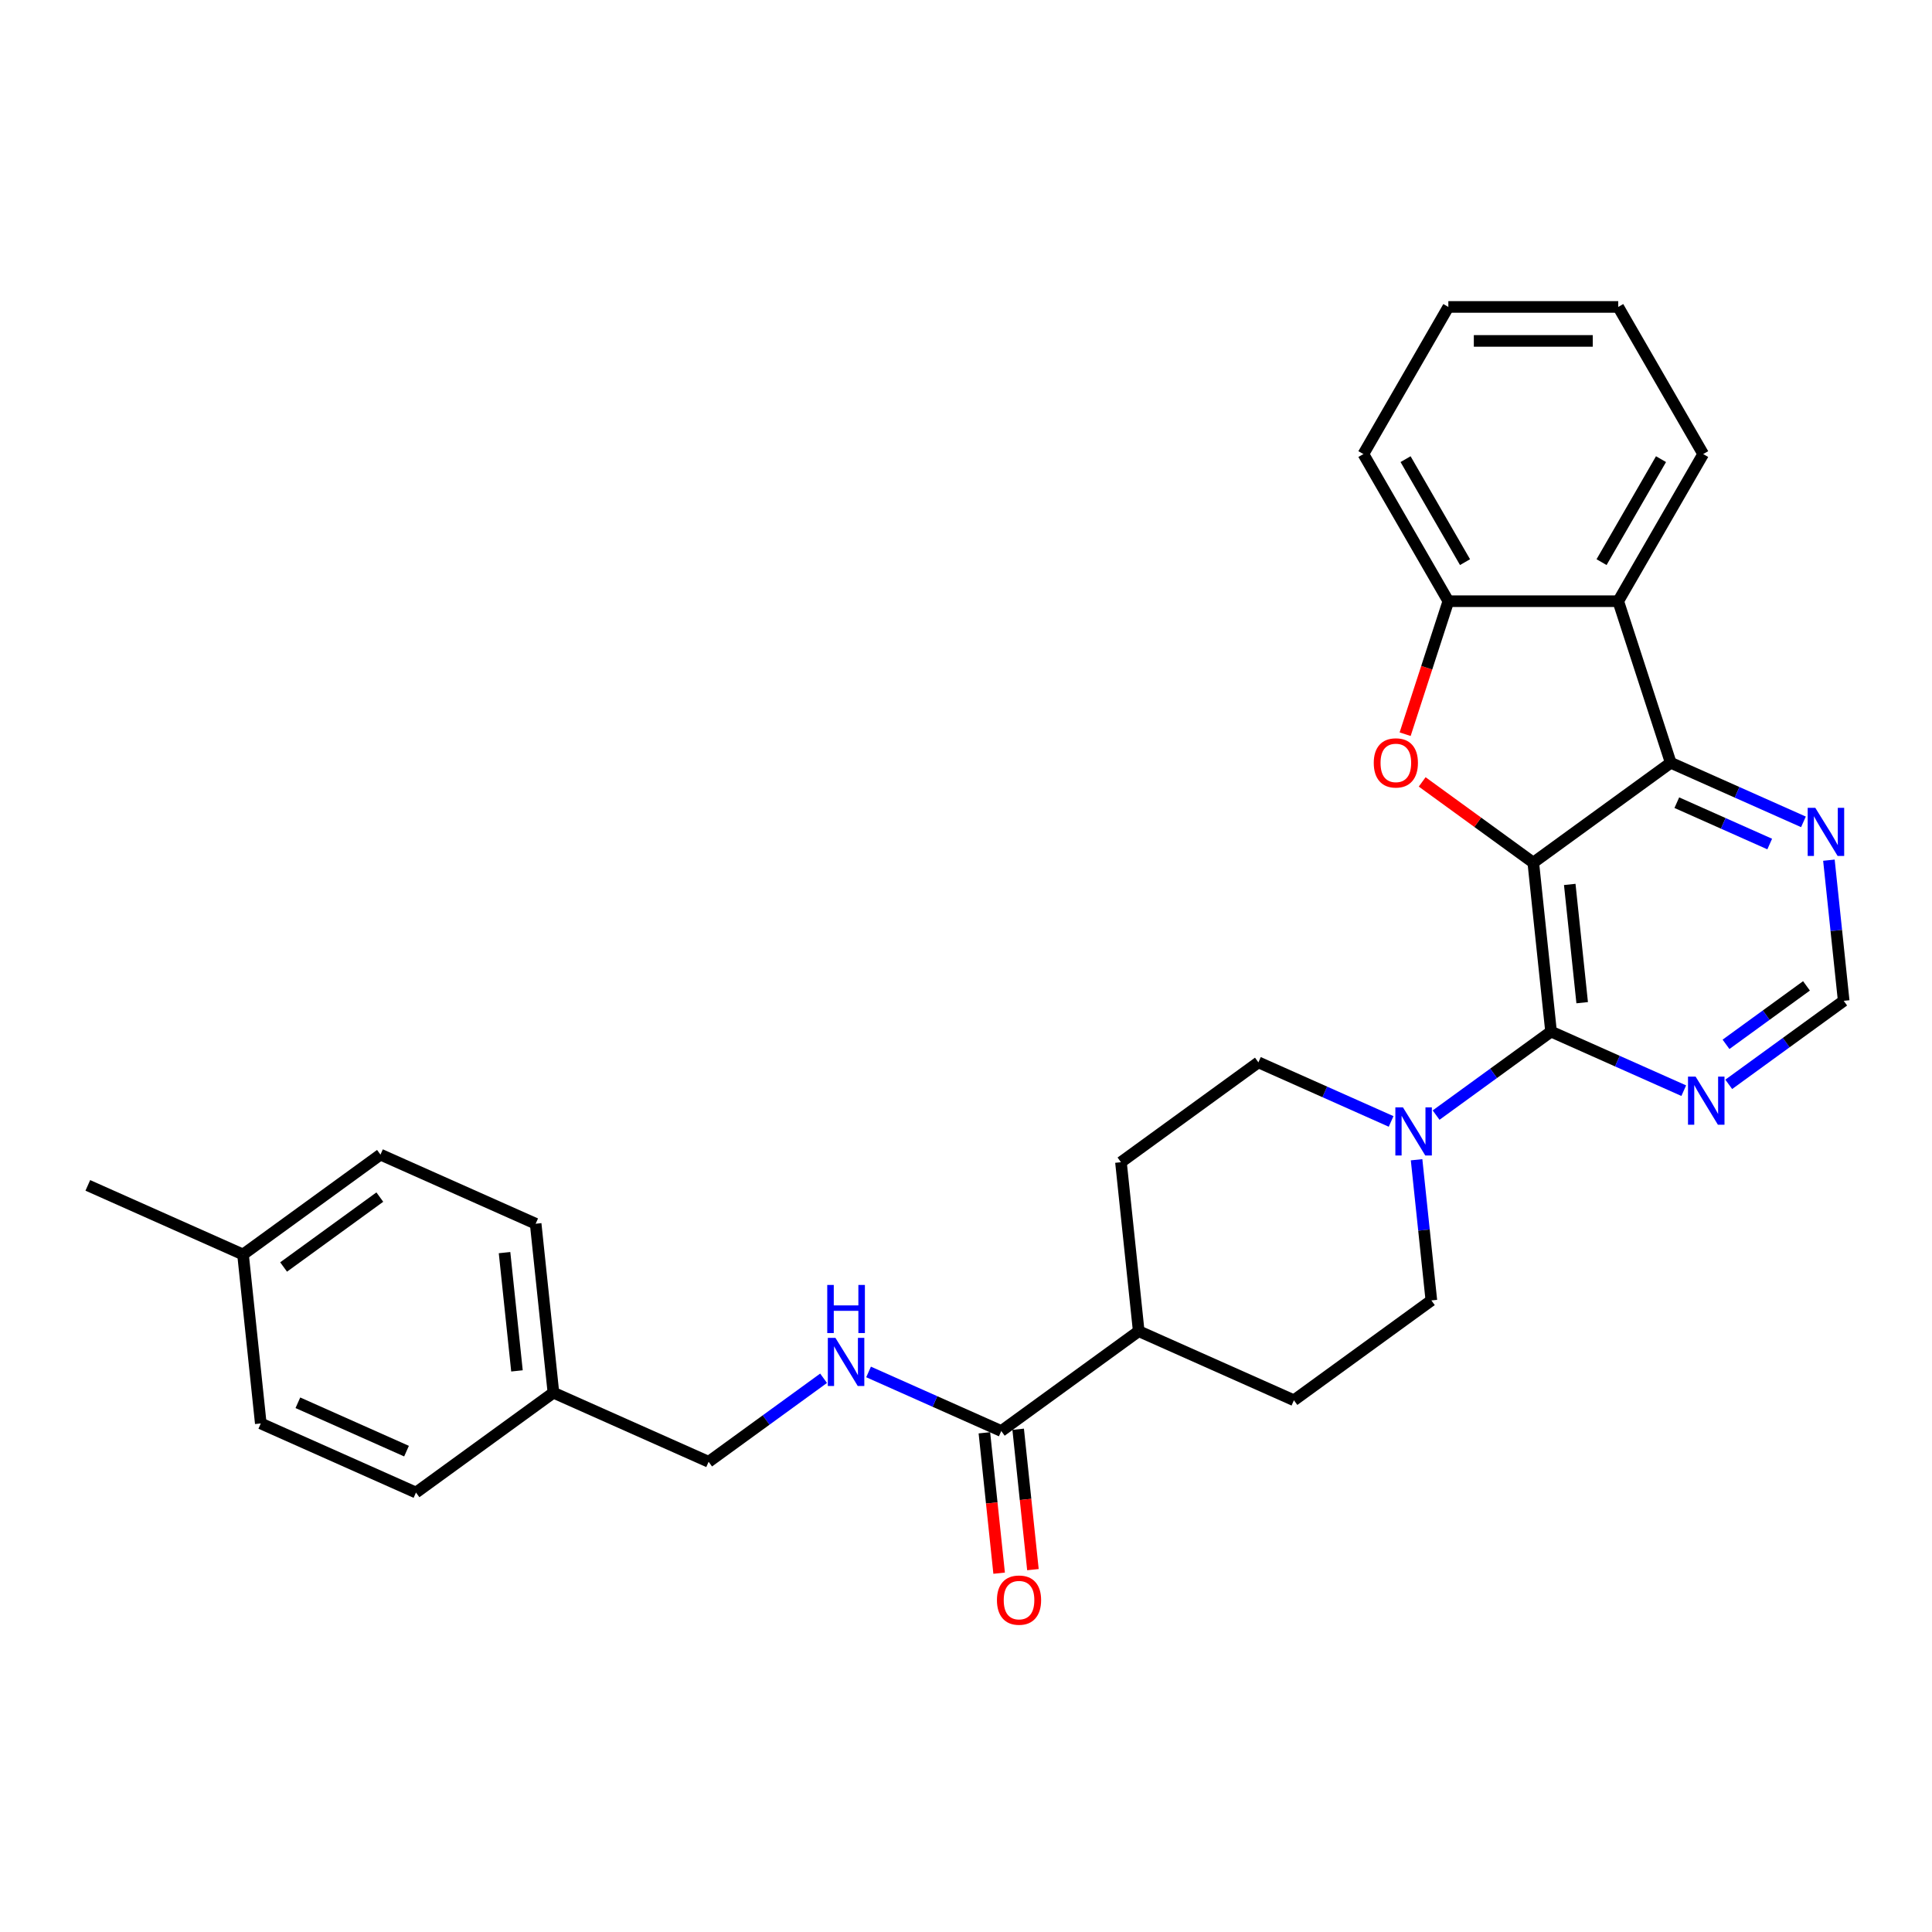 <?xml version='1.0' encoding='iso-8859-1'?>
<svg version='1.1' baseProfile='full'
              xmlns='http://www.w3.org/2000/svg'
                      xmlns:rdkit='http://www.rdkit.org/xml'
                      xmlns:xlink='http://www.w3.org/1999/xlink'
                  xml:space='preserve'
width='1000px' height='1000px' viewBox='0 0 1000 1000'>
<!-- END OF HEADER -->
<rect style='opacity:1.0;fill:#FFFFFF;stroke:none' width='1000' height='1000' x='0' y='0'> </rect>
<path class='bond-0' d='M 793.628,446.496 L 802.82,533.949' style='fill:none;fill-rule:evenodd;stroke:#000000;stroke-width:6px;stroke-linecap:butt;stroke-linejoin:miter;stroke-opacity:1' />
<path class='bond-0' d='M 812.498,457.776 L 818.932,518.993' style='fill:none;fill-rule:evenodd;stroke:#000000;stroke-width:6px;stroke-linecap:butt;stroke-linejoin:miter;stroke-opacity:1' />
<path class='bond-1' d='M 793.628,446.496 L 764.873,425.604' style='fill:none;fill-rule:evenodd;stroke:#000000;stroke-width:6px;stroke-linecap:butt;stroke-linejoin:miter;stroke-opacity:1' />
<path class='bond-1' d='M 764.873,425.604 L 736.117,404.712' style='fill:none;fill-rule:evenodd;stroke:#FF0000;stroke-width:6px;stroke-linecap:butt;stroke-linejoin:miter;stroke-opacity:1' />
<path class='bond-2' d='M 793.628,446.496 L 864.769,394.81' style='fill:none;fill-rule:evenodd;stroke:#000000;stroke-width:6px;stroke-linecap:butt;stroke-linejoin:miter;stroke-opacity:1' />
<path class='bond-4' d='M 802.82,533.949 L 773.071,555.563' style='fill:none;fill-rule:evenodd;stroke:#000000;stroke-width:6px;stroke-linecap:butt;stroke-linejoin:miter;stroke-opacity:1' />
<path class='bond-4' d='M 773.071,555.563 L 743.322,577.177' style='fill:none;fill-rule:evenodd;stroke:#0000FF;stroke-width:6px;stroke-linecap:butt;stroke-linejoin:miter;stroke-opacity:1' />
<path class='bond-6' d='M 802.82,533.949 L 837.165,549.241' style='fill:none;fill-rule:evenodd;stroke:#000000;stroke-width:6px;stroke-linecap:butt;stroke-linejoin:miter;stroke-opacity:1' />
<path class='bond-6' d='M 837.165,549.241 L 871.51,564.532' style='fill:none;fill-rule:evenodd;stroke:#0000FF;stroke-width:6px;stroke-linecap:butt;stroke-linejoin:miter;stroke-opacity:1' />
<path class='bond-5' d='M 727.293,380.019 L 738.477,345.599' style='fill:none;fill-rule:evenodd;stroke:#FF0000;stroke-width:6px;stroke-linecap:butt;stroke-linejoin:miter;stroke-opacity:1' />
<path class='bond-5' d='M 738.477,345.599 L 749.661,311.179' style='fill:none;fill-rule:evenodd;stroke:#000000;stroke-width:6px;stroke-linecap:butt;stroke-linejoin:miter;stroke-opacity:1' />
<path class='bond-3' d='M 864.769,394.81 L 837.596,311.179' style='fill:none;fill-rule:evenodd;stroke:#000000;stroke-width:6px;stroke-linecap:butt;stroke-linejoin:miter;stroke-opacity:1' />
<path class='bond-8' d='M 864.769,394.81 L 899.114,410.101' style='fill:none;fill-rule:evenodd;stroke:#000000;stroke-width:6px;stroke-linecap:butt;stroke-linejoin:miter;stroke-opacity:1' />
<path class='bond-8' d='M 899.114,410.101 L 933.459,425.392' style='fill:none;fill-rule:evenodd;stroke:#0000FF;stroke-width:6px;stroke-linecap:butt;stroke-linejoin:miter;stroke-opacity:1' />
<path class='bond-8' d='M 867.919,415.464 L 891.961,426.168' style='fill:none;fill-rule:evenodd;stroke:#000000;stroke-width:6px;stroke-linecap:butt;stroke-linejoin:miter;stroke-opacity:1' />
<path class='bond-8' d='M 891.961,426.168 L 916.002,436.871' style='fill:none;fill-rule:evenodd;stroke:#0000FF;stroke-width:6px;stroke-linecap:butt;stroke-linejoin:miter;stroke-opacity:1' />
<path class='bond-20' d='M 837.596,311.179 L 881.563,235.025' style='fill:none;fill-rule:evenodd;stroke:#000000;stroke-width:6px;stroke-linecap:butt;stroke-linejoin:miter;stroke-opacity:1' />
<path class='bond-20' d='M 828.96,290.962 L 859.737,237.655' style='fill:none;fill-rule:evenodd;stroke:#000000;stroke-width:6px;stroke-linecap:butt;stroke-linejoin:miter;stroke-opacity:1' />
<path class='bond-29' d='M 837.596,311.179 L 749.661,311.179' style='fill:none;fill-rule:evenodd;stroke:#000000;stroke-width:6px;stroke-linecap:butt;stroke-linejoin:miter;stroke-opacity:1' />
<path class='bond-12' d='M 720.037,580.453 L 685.692,565.161' style='fill:none;fill-rule:evenodd;stroke:#0000FF;stroke-width:6px;stroke-linecap:butt;stroke-linejoin:miter;stroke-opacity:1' />
<path class='bond-12' d='M 685.692,565.161 L 651.347,549.87' style='fill:none;fill-rule:evenodd;stroke:#000000;stroke-width:6px;stroke-linecap:butt;stroke-linejoin:miter;stroke-opacity:1' />
<path class='bond-13' d='M 733.219,600.286 L 737.045,636.688' style='fill:none;fill-rule:evenodd;stroke:#0000FF;stroke-width:6px;stroke-linecap:butt;stroke-linejoin:miter;stroke-opacity:1' />
<path class='bond-13' d='M 737.045,636.688 L 740.871,673.089' style='fill:none;fill-rule:evenodd;stroke:#000000;stroke-width:6px;stroke-linecap:butt;stroke-linejoin:miter;stroke-opacity:1' />
<path class='bond-25' d='M 749.661,311.179 L 705.693,235.025' style='fill:none;fill-rule:evenodd;stroke:#000000;stroke-width:6px;stroke-linecap:butt;stroke-linejoin:miter;stroke-opacity:1' />
<path class='bond-25' d='M 758.296,290.962 L 727.519,237.655' style='fill:none;fill-rule:evenodd;stroke:#000000;stroke-width:6px;stroke-linecap:butt;stroke-linejoin:miter;stroke-opacity:1' />
<path class='bond-30' d='M 894.795,561.257 L 924.544,539.643' style='fill:none;fill-rule:evenodd;stroke:#0000FF;stroke-width:6px;stroke-linecap:butt;stroke-linejoin:miter;stroke-opacity:1' />
<path class='bond-30' d='M 924.544,539.643 L 954.293,518.029' style='fill:none;fill-rule:evenodd;stroke:#000000;stroke-width:6px;stroke-linecap:butt;stroke-linejoin:miter;stroke-opacity:1' />
<path class='bond-30' d='M 893.382,540.545 L 914.207,525.415' style='fill:none;fill-rule:evenodd;stroke:#0000FF;stroke-width:6px;stroke-linecap:butt;stroke-linejoin:miter;stroke-opacity:1' />
<path class='bond-30' d='M 914.207,525.415 L 935.031,510.285' style='fill:none;fill-rule:evenodd;stroke:#000000;stroke-width:6px;stroke-linecap:butt;stroke-linejoin:miter;stroke-opacity:1' />
<path class='bond-7' d='M 518.257,740.696 L 589.398,689.01' style='fill:none;fill-rule:evenodd;stroke:#000000;stroke-width:6px;stroke-linecap:butt;stroke-linejoin:miter;stroke-opacity:1' />
<path class='bond-9' d='M 518.257,740.696 L 483.912,725.405' style='fill:none;fill-rule:evenodd;stroke:#000000;stroke-width:6px;stroke-linecap:butt;stroke-linejoin:miter;stroke-opacity:1' />
<path class='bond-9' d='M 483.912,725.405 L 449.567,710.114' style='fill:none;fill-rule:evenodd;stroke:#0000FF;stroke-width:6px;stroke-linecap:butt;stroke-linejoin:miter;stroke-opacity:1' />
<path class='bond-14' d='M 509.512,741.616 L 513.33,777.947' style='fill:none;fill-rule:evenodd;stroke:#000000;stroke-width:6px;stroke-linecap:butt;stroke-linejoin:miter;stroke-opacity:1' />
<path class='bond-14' d='M 513.33,777.947 L 517.149,814.278' style='fill:none;fill-rule:evenodd;stroke:#FF0000;stroke-width:6px;stroke-linecap:butt;stroke-linejoin:miter;stroke-opacity:1' />
<path class='bond-14' d='M 527.002,739.777 L 530.821,776.108' style='fill:none;fill-rule:evenodd;stroke:#000000;stroke-width:6px;stroke-linecap:butt;stroke-linejoin:miter;stroke-opacity:1' />
<path class='bond-14' d='M 530.821,776.108 L 534.64,812.44' style='fill:none;fill-rule:evenodd;stroke:#FF0000;stroke-width:6px;stroke-linecap:butt;stroke-linejoin:miter;stroke-opacity:1' />
<path class='bond-10' d='M 946.641,445.226 L 950.467,481.627' style='fill:none;fill-rule:evenodd;stroke:#0000FF;stroke-width:6px;stroke-linecap:butt;stroke-linejoin:miter;stroke-opacity:1' />
<path class='bond-10' d='M 950.467,481.627 L 954.293,518.029' style='fill:none;fill-rule:evenodd;stroke:#000000;stroke-width:6px;stroke-linecap:butt;stroke-linejoin:miter;stroke-opacity:1' />
<path class='bond-17' d='M 426.282,713.389 L 396.533,735.003' style='fill:none;fill-rule:evenodd;stroke:#0000FF;stroke-width:6px;stroke-linecap:butt;stroke-linejoin:miter;stroke-opacity:1' />
<path class='bond-17' d='M 396.533,735.003 L 366.784,756.617' style='fill:none;fill-rule:evenodd;stroke:#000000;stroke-width:6px;stroke-linecap:butt;stroke-linejoin:miter;stroke-opacity:1' />
<path class='bond-11' d='M 589.398,689.01 L 669.73,724.776' style='fill:none;fill-rule:evenodd;stroke:#000000;stroke-width:6px;stroke-linecap:butt;stroke-linejoin:miter;stroke-opacity:1' />
<path class='bond-32' d='M 589.398,689.01 L 580.206,601.557' style='fill:none;fill-rule:evenodd;stroke:#000000;stroke-width:6px;stroke-linecap:butt;stroke-linejoin:miter;stroke-opacity:1' />
<path class='bond-15' d='M 651.347,549.87 L 580.206,601.557' style='fill:none;fill-rule:evenodd;stroke:#000000;stroke-width:6px;stroke-linecap:butt;stroke-linejoin:miter;stroke-opacity:1' />
<path class='bond-16' d='M 740.871,673.089 L 669.73,724.776' style='fill:none;fill-rule:evenodd;stroke:#000000;stroke-width:6px;stroke-linecap:butt;stroke-linejoin:miter;stroke-opacity:1' />
<path class='bond-18' d='M 366.784,756.617 L 286.452,720.851' style='fill:none;fill-rule:evenodd;stroke:#000000;stroke-width:6px;stroke-linecap:butt;stroke-linejoin:miter;stroke-opacity:1' />
<path class='bond-21' d='M 286.452,720.851 L 215.311,772.537' style='fill:none;fill-rule:evenodd;stroke:#000000;stroke-width:6px;stroke-linecap:butt;stroke-linejoin:miter;stroke-opacity:1' />
<path class='bond-22' d='M 286.452,720.851 L 277.26,633.398' style='fill:none;fill-rule:evenodd;stroke:#000000;stroke-width:6px;stroke-linecap:butt;stroke-linejoin:miter;stroke-opacity:1' />
<path class='bond-22' d='M 267.582,709.571 L 261.148,648.354' style='fill:none;fill-rule:evenodd;stroke:#000000;stroke-width:6px;stroke-linecap:butt;stroke-linejoin:miter;stroke-opacity:1' />
<path class='bond-19' d='M 125.787,649.318 L 196.928,597.631' style='fill:none;fill-rule:evenodd;stroke:#000000;stroke-width:6px;stroke-linecap:butt;stroke-linejoin:miter;stroke-opacity:1' />
<path class='bond-19' d='M 146.795,655.793 L 196.594,619.612' style='fill:none;fill-rule:evenodd;stroke:#000000;stroke-width:6px;stroke-linecap:butt;stroke-linejoin:miter;stroke-opacity:1' />
<path class='bond-26' d='M 125.787,649.318 L 45.455,613.552' style='fill:none;fill-rule:evenodd;stroke:#000000;stroke-width:6px;stroke-linecap:butt;stroke-linejoin:miter;stroke-opacity:1' />
<path class='bond-33' d='M 125.787,649.318 L 134.979,736.771' style='fill:none;fill-rule:evenodd;stroke:#000000;stroke-width:6px;stroke-linecap:butt;stroke-linejoin:miter;stroke-opacity:1' />
<path class='bond-27' d='M 881.563,235.025 L 837.596,158.871' style='fill:none;fill-rule:evenodd;stroke:#000000;stroke-width:6px;stroke-linecap:butt;stroke-linejoin:miter;stroke-opacity:1' />
<path class='bond-23' d='M 215.311,772.537 L 134.979,736.771' style='fill:none;fill-rule:evenodd;stroke:#000000;stroke-width:6px;stroke-linecap:butt;stroke-linejoin:miter;stroke-opacity:1' />
<path class='bond-23' d='M 210.414,751.106 L 154.182,726.07' style='fill:none;fill-rule:evenodd;stroke:#000000;stroke-width:6px;stroke-linecap:butt;stroke-linejoin:miter;stroke-opacity:1' />
<path class='bond-24' d='M 277.26,633.398 L 196.928,597.631' style='fill:none;fill-rule:evenodd;stroke:#000000;stroke-width:6px;stroke-linecap:butt;stroke-linejoin:miter;stroke-opacity:1' />
<path class='bond-28' d='M 705.693,235.025 L 749.661,158.871' style='fill:none;fill-rule:evenodd;stroke:#000000;stroke-width:6px;stroke-linecap:butt;stroke-linejoin:miter;stroke-opacity:1' />
<path class='bond-31' d='M 837.596,158.871 L 749.661,158.871' style='fill:none;fill-rule:evenodd;stroke:#000000;stroke-width:6px;stroke-linecap:butt;stroke-linejoin:miter;stroke-opacity:1' />
<path class='bond-31' d='M 824.405,176.458 L 762.851,176.458' style='fill:none;fill-rule:evenodd;stroke:#000000;stroke-width:6px;stroke-linecap:butt;stroke-linejoin:miter;stroke-opacity:1' />
<path  class='atom-2' d='M 711.056 394.88
Q 711.056 388.901, 714.011 385.559
Q 716.965 382.217, 722.488 382.217
Q 728.01 382.217, 730.964 385.559
Q 733.919 388.901, 733.919 394.88
Q 733.919 400.93, 730.929 404.377
Q 727.939 407.789, 722.488 407.789
Q 717 407.789, 714.011 404.377
Q 711.056 400.965, 711.056 394.88
M 722.488 404.975
Q 726.286 404.975, 728.326 402.442
Q 730.402 399.875, 730.402 394.88
Q 730.402 389.991, 728.326 387.529
Q 726.286 385.031, 722.488 385.031
Q 718.689 385.031, 716.613 387.494
Q 714.573 389.956, 714.573 394.88
Q 714.573 399.91, 716.613 402.442
Q 718.689 404.975, 722.488 404.975
' fill='#FF0000'/>
<path  class='atom-5' d='M 726.174 573.185
L 734.335 586.375
Q 735.144 587.676, 736.445 590.033
Q 737.747 592.39, 737.817 592.53
L 737.817 573.185
L 741.123 573.185
L 741.123 598.088
L 737.712 598.088
L 728.953 583.666
Q 727.933 581.978, 726.843 580.044
Q 725.788 578.109, 725.471 577.511
L 725.471 598.088
L 722.235 598.088
L 722.235 573.185
L 726.174 573.185
' fill='#0000FF'/>
<path  class='atom-7' d='M 877.648 557.264
L 885.808 570.454
Q 886.617 571.756, 887.918 574.112
Q 889.22 576.469, 889.29 576.61
L 889.29 557.264
L 892.596 557.264
L 892.596 582.167
L 889.185 582.167
L 880.426 567.746
Q 879.406 566.058, 878.316 564.123
Q 877.261 562.189, 876.944 561.591
L 876.944 582.167
L 873.708 582.167
L 873.708 557.264
L 877.648 557.264
' fill='#0000FF'/>
<path  class='atom-9' d='M 939.597 418.124
L 947.757 431.315
Q 948.566 432.616, 949.867 434.973
Q 951.169 437.329, 951.239 437.47
L 951.239 418.124
L 954.545 418.124
L 954.545 443.028
L 951.134 443.028
L 942.375 428.606
Q 941.355 426.918, 940.265 424.983
Q 939.21 423.049, 938.893 422.451
L 938.893 443.028
L 935.657 443.028
L 935.657 418.124
L 939.597 418.124
' fill='#0000FF'/>
<path  class='atom-10' d='M 432.42 692.479
L 440.58 705.669
Q 441.389 706.97, 442.691 709.327
Q 443.992 711.684, 444.063 711.824
L 444.063 692.479
L 447.369 692.479
L 447.369 717.382
L 443.957 717.382
L 435.199 702.96
Q 434.179 701.272, 433.088 699.337
Q 432.033 697.403, 431.717 696.805
L 431.717 717.382
L 428.481 717.382
L 428.481 692.479
L 432.42 692.479
' fill='#0000FF'/>
<path  class='atom-10' d='M 428.182 665.085
L 431.558 665.085
L 431.558 675.673
L 444.291 675.673
L 444.291 665.085
L 447.668 665.085
L 447.668 689.988
L 444.291 689.988
L 444.291 678.486
L 431.558 678.486
L 431.558 689.988
L 428.182 689.988
L 428.182 665.085
' fill='#0000FF'/>
<path  class='atom-15' d='M 516.017 828.22
Q 516.017 822.24, 518.972 818.899
Q 521.926 815.557, 527.449 815.557
Q 532.971 815.557, 535.926 818.899
Q 538.88 822.24, 538.88 828.22
Q 538.88 834.27, 535.891 837.717
Q 532.901 841.129, 527.449 841.129
Q 521.962 841.129, 518.972 837.717
Q 516.017 834.305, 516.017 828.22
M 527.449 838.315
Q 531.248 838.315, 533.288 835.782
Q 535.363 833.214, 535.363 828.22
Q 535.363 823.331, 533.288 820.868
Q 531.248 818.371, 527.449 818.371
Q 523.65 818.371, 521.575 820.833
Q 519.535 823.295, 519.535 828.22
Q 519.535 833.25, 521.575 835.782
Q 523.65 838.315, 527.449 838.315
' fill='#FF0000'/>
</svg>
